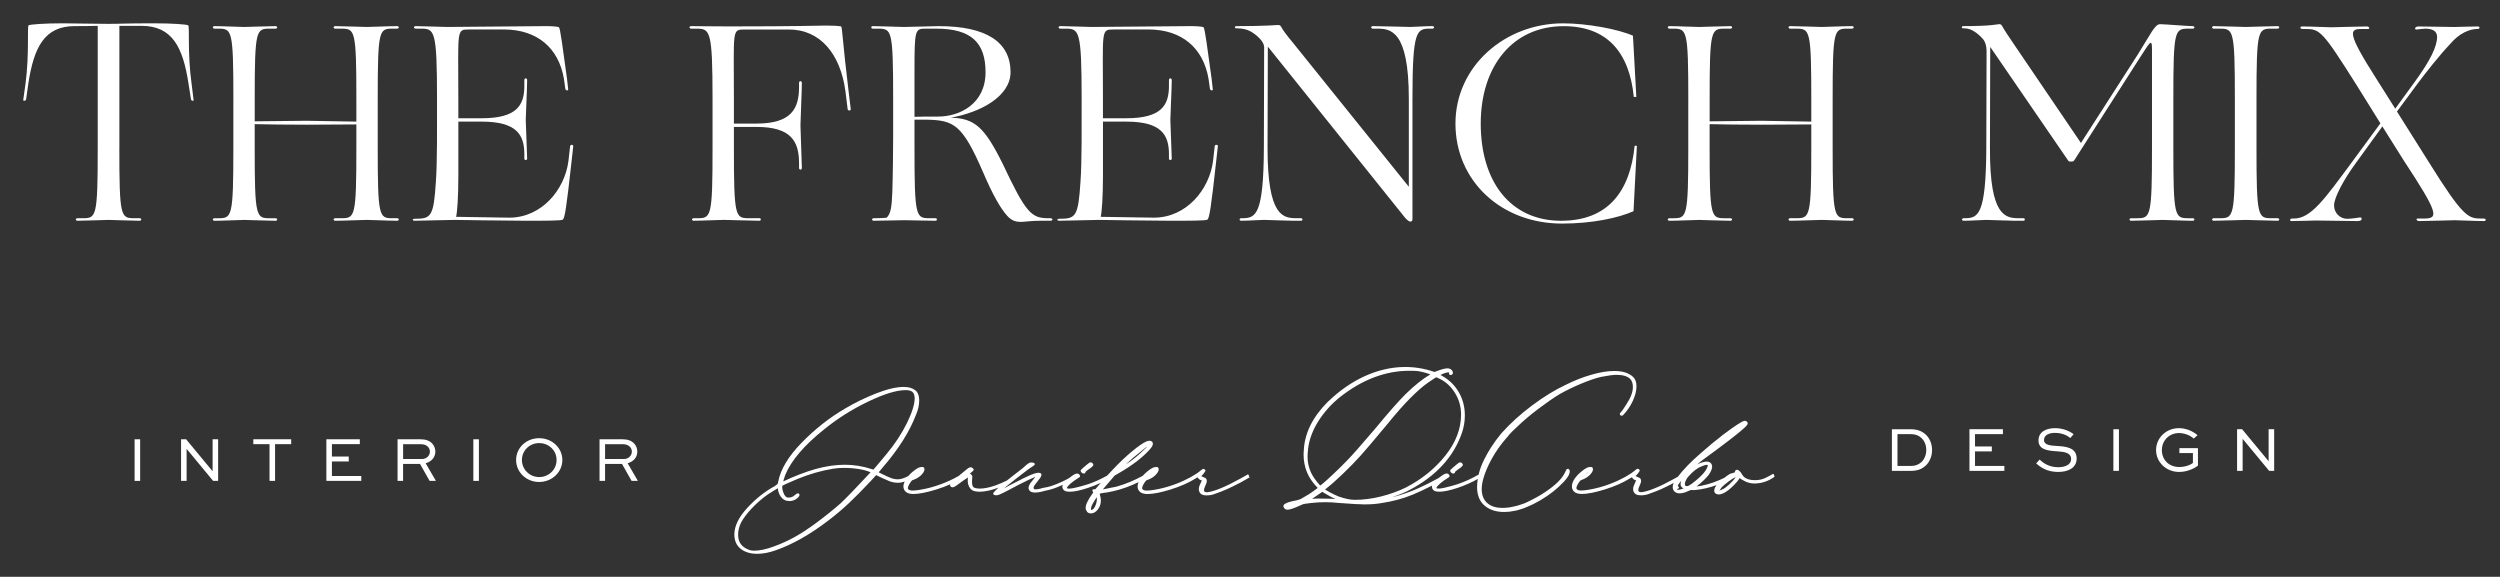 <?xml version="1.0" encoding="UTF-8"?> <svg xmlns="http://www.w3.org/2000/svg" id="a" version="1.1" viewBox="0 0 1265.77 292.03"><rect x="0" y="0" width="1265.77" height="292.03" fill="#333333" stroke="none"/><!-- Generator: Adobe Illustrator 29.6.1, SVG Export Plug-In . SVG Version: 2.1.1 Build 9) --><defs><style> .st0 { fill: #fff; } </style></defs><path class="st0" d="M68.15,243.48v-21.07h2.81v21.07h-2.81Z"></path><path class="st0" d="M110.45,222.4v21.07h-2.55l-13.39-16.17h-.03v16.17h-2.81v-21.07h2.55l13.39,16.17h.03v-16.17h2.81Z"></path><path class="st0" d="M128.26,222.4h19.17v2.48h-8.16v18.59h-2.81v-18.59h-8.2v-2.48Z"></path><path class="st0" d="M176.57,233.63h-8.52v7.36h14.87v2.48h-17.68v-21.07h16.94v2.48h-14.13v6.26h8.52v2.48h0Z"></path><path class="st0" d="M201.29,243.48v-21.07h11.62c2.71,0,4.58.74,5.9,2.13,1.03,1.1,1.61,2.52,1.61,4.13,0,2.84-1.94,5.07-4.9,5.87l5.19,8.94h-3.2l-4.84-8.58h-8.58v8.58h-2.81.01ZM204.1,224.89v7.52h9.52c2.32,0,4.04-1.71,4.04-3.77,0-.94-.39-1.81-1-2.45-1.03-1.03-2.29-1.29-3.74-1.29h-8.82Z"></path><path class="st0" d="M239.66,243.48v-21.07h2.81v21.07h-2.81Z"></path><path class="st0" d="M272.99,221.86c6.52,0,11.74,4.94,11.74,11.04s-5.23,11.13-11.74,11.13-11.68-4.94-11.68-11.13,5.13-11.04,11.68-11.04ZM272.99,241.54c4.94,0,8.81-3.87,8.81-8.65s-3.87-8.55-8.81-8.55-8.74,3.84-8.74,8.55,3.81,8.65,8.74,8.65Z"></path><path class="st0" d="M303.55,243.48v-21.07h11.62c2.71,0,4.58.74,5.9,2.13,1.03,1.1,1.61,2.52,1.61,4.13,0,2.84-1.94,5.07-4.9,5.87l5.19,8.94h-3.19l-4.84-8.58h-8.59v8.58h-2.81.01ZM306.35,224.89v7.52h9.52c2.32,0,4.04-1.71,4.04-3.77,0-.94-.39-1.81-1-2.45-1.03-1.03-2.29-1.29-3.74-1.29h-8.82Z"></path><path class="st0" d="M957.88,238.4v-21.07h9.36c3.94,0,6.13,1.13,8.04,2.94,1.87,1.91,2.94,4.58,2.94,7.58s-1.13,5.87-3.1,7.78c-1.94,1.74-3.94,2.78-7.87,2.78h-9.37ZM967.15,235.91c3.03,0,4.29-.78,5.78-2.03,1.48-1.49,2.36-3.65,2.36-6.04s-.81-4.42-2.26-5.9c-1.45-1.32-2.87-2.13-5.87-2.13h-6.45v16.1h6.45-.01Z"></path><path class="st0" d="M1008.48,228.55h-8.52v7.36h14.87v2.48h-17.68v-21.07h16.94v2.48h-14.13v6.26h8.52v2.48h0Z"></path><path class="st0" d="M1048.2,221.78c-1.26-1.13-3.93-2.61-7.81-2.61-2.71,0-5.49.97-5.49,3.62s3.49,2.84,6.91,3.03c3.68.26,9.62.61,9.62,6.26,0,4.91-4.35,6.87-9.42,6.87-5.36,0-8.78-2.23-11.07-4.32l1.71-1.94c1.77,1.65,4.71,3.87,9.42,3.87,3.58,0,6.55-1.29,6.55-4.13,0-3.16-3.23-3.65-6.81-3.91-4.55-.29-9.71-.61-9.71-5.48s4.61-6.26,8.39-6.26c4.36,0,7.78,1.74,9.39,3.07l-1.68,1.93h0Z"></path><path class="st0" d="M1070.02,238.4v-21.07h2.81v21.07h-2.81Z"></path><path class="st0" d="M1110.71,222.07c-1.87-1.74-4.84-2.81-7.49-2.81-5,0-8.65,3.87-8.65,8.62s3.36,8.58,8.91,8.58c2.48,0,5.19-.78,6.81-2.07v-5h-6.84v-2.48h9.39v8.84c-2.55,1.97-6.16,3.2-9.52,3.2-6.62,0-11.68-4.97-11.68-11.1s5.1-11.07,11.55-11.07c3.32,0,6.74,1.26,9.46,3.55l-1.94,1.74h0Z"></path><path class="st0" d="M1151.43,217.32v21.07h-2.55l-13.39-16.17h-.03v16.17h-2.81v-21.07h2.55l13.39,16.17h.03v-16.17h2.81Z"></path><path class="st0" d="M60.42,74.94c0,34.98.71,35.55,7.68,35.55h2.56c1.14,0,1.14,1.28,0,1.28-3.98,0-13.65-.43-15.64-.43-2.13,0-11.8.43-15.78.43-1.14,0-1.14-1.28,0-1.28h2.56c6.97,0,7.68-.57,7.68-35.55V13.08c-3.98.14-8.39.14-11.66.14-15.22,0-20.62,10.53-23.46,29.01l-1.14,8.11c-.28.85-1.71.99-1.42,0l1.14-8.11c1.99-15.36.71-29.01,1.56-29.43.85-.43,7.54-1,17.35-1,3.55,0,16.78.28,23.04.28s8.53-.28,22.89-.28h.14c9.81,0,16.5.57,17.35,1s-.43,14.08,1.71,29.43l1,8.11c.28.99-1,.85-1.28,0l-1.28-8.11c-2.84-18.48-8.25-29.01-23.6-29.15h-11.38v61.86h-.02Z"></path><path class="st0" d="M118.16,50.06c0-34.98-.71-35.55-7.68-35.55h-1.85c-1.14,0-1.14-1.28,0-1.28,3.98,0,12.94.43,15.07.43,1.99,0,11.8-.43,15.78-.43,1.14,0,1.14,1.28,0,1.28h-2.84c-6.97,0-7.68.57-7.68,35.55v11.37l26.16-.28,25.31.43v-11.52c0-34.98-.71-35.55-7.68-35.55h-2.99c-1.14,0-1.14-1.28,0-1.28,4.12,0,13.79.43,15.93.43s11.23-.43,15.36-.43c1.14,0,1.14,1.28,0,1.28h-2.28c-6.82,0-7.53.57-7.53,35.55v24.88c0,34.98.71,35.55,7.53,35.55h2.28c1.14,0,1.14,1.28,0,1.28-4.12,0-13.22-.43-15.36-.43s-11.8.43-15.93.43c-1.14,0-1.14-1.28,0-1.28h2.99c6.97,0,7.68-.57,7.68-35.55v-11.94l-25.17.14c-10.24,0-20.9-.14-26.31-.28v12.09c0,34.98.71,35.55,7.68,35.55h2.84c1.14,0,1.14,1.28,0,1.28-3.98,0-13.79-.43-15.78-.43-2.13,0-11.09.43-15.07.43-1.14,0-1.14-1.28,0-1.28h1.85c6.97,0,7.68-.57,7.68-35.55v-24.88h0Z"></path><path class="st0" d="M232.07,59.87h11.8c17.77,0,21.61-6.54,21.61-16.35v-2.99c0-1.14,1.42-1.14,1.42,0,0,4.12-.71,18.06-.71,20.19,0,1.99.71,17.35.71,19.48,0,1.14-1.42,1.14-1.42,0v-2.13c0-9.81-3.84-16.49-21.61-16.49h-11.8v27.3c0,10.95-.57,18.48-1.14,20.9,4.12,0,22.47.43,26.88.43,16.49,0,28.15-14.22,30-28.73l.85-7.53c.14-.85,1.71-.85,1.57.14l-.85,7.68c-2.56,23.18-3.41,28.58-4.41,29.43-.57.57-9.1.57-18.91.57s-35.98-.43-35.98-.43l-20.05.43c-1.42,0-1.42-1,0-1,8.25,0,9.53-1,10.67-18.91.71-9.81.57-28.72.57-41.8,0-34.98-1.28-35.55-8.25-35.55h-2.56c-1.14,0-1.14-1.28,0-1.28,3.98,0,13.65.43,15.78.43,1.99,0,44.93-.43,50.05-.43,2.56,0,5.83.14,6.68.57.71.43,1.99,10.81,4.12,26.16l.57,5.12c.28,1-1.14.85-1.42,0l-.71-5.12c-2.7-15.93-13.79-24.88-30-25.03h-18.06c-6.54,0-5.41.14-5.41,35.12v9.81h.01Z"></path><path class="st0" d="M351.24,111.77c-1.14,0-1.14-1.28,0-1.28h1.85c6.97,0,7.68-.57,7.68-35.55v-24.88c0-34.98-1.28-35.55-8.25-35.55h-2.56c-1.14,0-1.14-1.28,0-1.28,3.98,0,9.39.14,19.48.14,35.26,0,44.94-.43,48.92-.43,2.99,0,5.97.14,7.54.43.57.71.85,9.1,3.7,32.42l1.14,9.39c.14,1-1.42,1-1.56.14l-1.14-9.24c-2.56-18.77-12.8-31.28-28.87-31.14h-22.18c-6.54,0-5.41.14-5.41,35.12v12.51h11.38c17.77,0,21.61-7.53,21.61-18.63v-1.99c0-1.14,1.42-1.14,1.42,0,0,4.12-.71,19.48-.71,21.47,0,2.13.71,19.48.71,21.61,0,1.14-1.42,1.14-1.42,0v-2.28c0-11.09-3.84-18.49-21.61-18.49h-11.38v10.67c0,34.84.71,35.55,7.54,35.55h5.26c1.14,0,1.14,1.28,0,1.28-3.98,0-16.07-.43-18.06-.43-2.13,0-11.09.43-15.07.43h-.01Z"></path><path class="st0" d="M442.4,111.77c-1.14,0-1.14-1.28,0-1.28,3.55,0,5.69-.14,6.54-.28,1.99-1.99,2.56-5.12,2.84-12.8.28-7.82.43-21.9.43-28.44v-18.91c0-34.98-.71-35.55-7.68-35.55h-2.56c-1.14,0-1.14-1.28,0-1.28,3.98,0,13.65.43,15.78.43,1.99,0,15.07-.43,17.49-.43,24.46,0,36.4,8.25,36.4,23.32,0,12.09-14.93,20.33-30.29,23.04,12.09.28,17.06,4.69,26.31,23.32,11.8,25.02,14.51,27.58,23.18,27.58h.99c1.28,0,1.42,1.28,0,1.28h-5.12c-4.98,0-7.68.57-9.81.57-3.13,0-4.98-.85-7.25-3.41-2.98-3.41-6.97-10.1-11.8-21.47-10.66-24.6-14.79-26.59-29.01-26.88h-5.83v14.36c0,34.98.71,35.55,7.68,35.55h2.84c1.14,0,1.14,1.28,0,1.28-3.98,0-13.51-.28-15.5-.28-2.13,0-14.51.28-15.64.28h0ZM463.02,59.16c2.7-.14,6.4-.14,11.94-.14,10.95,0,24.03-6.4,24.03-22.47,0-14.79-7.11-22.04-24.88-22.04h-5.55c-5.26,0-5.55.57-5.55,21.47v23.18h0Z"></path><path class="st0" d="M558.44,59.87h11.8c17.77,0,21.61-6.54,21.61-16.35v-2.99c0-1.14,1.42-1.14,1.42,0,0,4.12-.71,18.06-.71,20.19,0,1.99.71,17.35.71,19.48,0,1.14-1.42,1.14-1.42,0v-2.13c0-9.81-3.84-16.49-21.61-16.49h-11.8v27.3c0,10.95-.57,18.48-1.14,20.9,4.12,0,22.47.43,26.88.43,16.49,0,28.15-14.22,30-28.73l.85-7.53c.14-.85,1.71-.85,1.57.14l-.85,7.68c-2.56,23.18-3.41,28.58-4.41,29.43-.57.57-9.1.57-18.91.57s-35.98-.43-35.98-.43l-20.05.43c-1.42,0-1.42-1,0-1,8.25,0,9.53-1,10.67-18.91.71-9.81.57-28.72.57-41.8,0-34.98-1.28-35.55-8.25-35.55h-2.56c-1.14,0-1.14-1.28,0-1.28,3.98,0,13.65.43,15.78.43,1.99,0,44.93-.43,50.05-.43,2.56,0,5.83.14,6.68.57.71.43,1.99,10.81,4.12,26.16l.57,5.12c.28,1-1.14.85-1.42,0l-.71-5.12c-2.7-15.93-13.79-24.88-30-25.03h-18.06c-6.54,0-5.41.14-5.41,35.12v9.81h0Z"></path><path class="st0" d="M625.99,14.37c-1,0-1-1.14,0-1.14,14.79,0,20.19-.57,21.19-.57.71,0,1.14.28,1.42.85,1,1.85,3.27,4.84,5.55,7.54l59.15,73.51v-44.51c0-34.98-9.39-35.55-16.21-35.55h-1.99c-1.14,0-1.14-1.28,0-1.28,4.12,0,16.92.43,19.05.43,1.99,0,6.97-.43,11.09-.43,1.14,0,1.14,1.28,0,1.28h-1c-6.97,0-9.1.57-9.1,35.55v60.72c0,.85-.14,1.42-1.14,1.42-.85,0-2.42-1.56-3.55-3.13l-68.54-85.46-.14,51.33c0,34.98,7.96,35.55,14.93,35.55h1.99c1,0,1,1.28,0,1.28-4.12.14-16.64-.43-18.77-.43s-7.53.43-11.52.43c-.99,0-1.14-1.28.14-1.28h.85c6.4-.14,10.38-1.85,10.52-35.55l.14-51.05c0-1-.57-2.7-2.28-4.41-3.27-3.27-6.4-5.12-11.23-5.12h-.57l.02.02Z"></path><path class="st0" d="M790.52,111.77c23.74,0,34.84-15.07,37.11-37.96h1.14l-1.71,33.13c-7.68,3.41-20.9,6.26-36.26,6.26-30.57,0-53.89-21.47-53.89-50.62s25.17-50.76,54.46-50.76c11.94,0,27.73,2.85,35.41,6.26l1.71,31h-1.28c-2.27-22.61-13.51-35.83-35.55-35.83-25.59,0-41.95,20.05-41.95,49.34s14.93,49.2,40.81,49.2v-.02Z"></path><path class="st0" d="M854.8,50.06c0-34.98-.71-35.55-7.68-35.55h-1.85c-1.14,0-1.14-1.28,0-1.28,3.98,0,12.94.43,15.07.43,1.99,0,11.8-.43,15.78-.43,1.14,0,1.14,1.28,0,1.28h-2.84c-6.97,0-7.68.57-7.68,35.55v11.37l26.16-.28,25.31.43v-11.52c0-34.98-.71-35.55-7.68-35.55h-2.99c-1.14,0-1.14-1.28,0-1.28,4.12,0,13.79.43,15.93.43s11.23-.43,15.36-.43c1.14,0,1.14,1.28,0,1.28h-2.28c-6.82,0-7.53.57-7.53,35.55v24.88c0,34.98.71,35.55,7.53,35.55h2.28c1.14,0,1.14,1.28,0,1.28-4.12,0-13.22-.43-15.36-.43s-11.8.43-15.93.43c-1.14,0-1.14-1.28,0-1.28h2.99c6.97,0,7.68-.57,7.68-35.55v-11.94l-25.17.14c-10.24,0-20.9-.14-26.31-.28v12.09c0,34.98.71,35.55,7.68,35.55h2.84c1.14,0,1.14,1.28,0,1.28-3.98,0-13.79-.43-15.78-.43-2.13,0-11.09.43-15.07.43-1.14,0-1.14-1.28,0-1.28h1.85c6.97,0,7.68-.57,7.68-35.55v-24.88h.01Z"></path><path class="st0" d="M1047.91,81.77c-.43,0-.71-.28-1.14-1l-39.1-57.02-.14,51.19c-.14,34.98,7.96,35.55,14.93,35.55h1.99c1,0,1,1.28,0,1.28-4.12.14-16.64-.43-18.77-.43s-7.53.43-11.51.43c-1,0-1.14-1.28.14-1.28h.85c6.4-.14,10.38-1.85,10.52-35.55,0-16.21.14-40.95.14-49.06,0-2.7-.71-4.84-1.85-6.12-2.42-2.7-5.69-5.4-9.24-5.4h-.71c-1,0-1-1.14,0-1.14,14.79,0,17.2-.99,18.2-.99.71,0,1.14.28,1.42.85,1,1.85,3.7,5.97,5.69,8.82l34.27,50.48,28.87-44.93c6.54-10.38,8.53-15.21,11.23-15.21,2.13,0,14.08.99,16.49.99,1.14,0,1.14,1.28,0,1.28h-2.13c-6.97,0-7.68.57-7.68,35.55v24.88c0,34.98.71,35.55,7.68,35.55h2.13c1.14,0,1.14,1.28,0,1.28-3.98,0-13.22-.43-15.21-.43-2.14,0-11.95.43-15.93.43-1.14,0-1.14-1.28,0-1.28h2.84c6.97,0,7.68-.57,7.68-35.55V24.6c0-5.55-1.42-2.56-5.55,3.7l-33.56,52.47c-.43.71-.71,1-1.28,1h-1.28.01Z"></path><path class="st0" d="M1131.53,50.06c0-34.98-.71-35.55-7.68-35.55h-2.99c-1.14,0-1.14-1.28,0-1.28,3.98,0,14.22.43,16.21.43,2.13,0,12.09-.43,16.07-.43,1.14,0,1.14,1.28,0,1.28h-2.98c-6.97,0-7.68.57-7.68,35.55v24.88c0,34.98.71,35.55,7.68,35.55h2.98c1.14,0,1.14,1.28,0,1.28-3.98,0-13.94-.43-16.07-.43-1.99,0-12.23.43-16.21.43-1.14,0-1.14-1.28,0-1.28h2.99c6.96,0,7.68-.57,7.68-35.55,0,0,0-24.88,0-24.88Z"></path><path class="st0" d="M1212.73,55.04l9.81-13.51c8.1-11.09,11.38-18.06,11.38-22.89,0-2.56-1.85-4.12-5.97-4.12-1.14,0-3.98.43-4.41.43-.71,0-.85-.28-.71-.71s.57-.85,1.99-.85c2.42,0,15.36.28,17.77.28,1.99,0,8.39-.28,11.95-.28,1.28,0,.99,1.28,0,1.28h-.28c-3.98,0-9.24,2.27-13.65,7.53-5.55,5.83-12.23,14.36-16.49,20.05l-10.52,14.22,16.21,25.74c17.2,27.59,19.91,28.44,26.31,28.44h1.28c.71,0,1.14.28,1.14.57,0,.43-.28.71-.85.71-4.41,0-12.65-.43-14.79-.43-2.27,0-13.79.43-18.06.43-1.28,0-1.85-1.28-.71-1.28h3.13c7.53,0,7.53-2.42-10.24-29.43l-10.81-17.21-13.79,19.06c-5.83,7.96-10.66,17.06-10.66,20.9s2.98,6.82,6.68,6.82c2.42,0,5.97-.71,6.54-.71.71,0,.85.57.71,1s-.57.85-2.13.85c-2.7,0-18.63-.28-21.04-.28-1.99,0-8.39.28-12.23.28-1.14,0-1-1.28.14-1.28h.99c8.53,0,15.36-9.53,29.29-28.44l14.51-19.76-11.95-19.2c-17.49-27.73-18.63-28.58-26.16-28.58h-1.14c-.85,0-1.28-.28-1.28-.57,0-.43.28-.71,1-.71,4.27,0,12.37.43,14.64.43,2.14,0,13.65-.43,18.06-.43,1.14,0,1.71,1.28.57,1.28h-3.13c-6.12,0-8.1,1.14,7.68,25.74l9.24,14.65-.02-.02Z"></path><path class="st0" d="M548.72,239.75c.65,0,.87-.39.87-.73v-.04c.06-.09.27-.35.95-.88l2.02-1.44c.72-.6,1.01-.98,1.01-1.34,0-.32-.15-.59-.42-.77-.38-.5-.81-.5-1.04-.46-.31.06-.67.25-1.1.58-.76.57-1.58,1.25-2.44,2.02-1.43,1.27-1.43,1.39-1.43,1.61,0,.32.16.64.48.96.33.32.7.49,1.1.49h0Z"></path><path class="st0" d="M632.33,241.01c0-.18,0-.59-.34-.73l-.35-.08-.17.17-3.21,1.82c-7.78,4.31-13.56,6.69-17.13,7.05-1.36,0-1.54-.56-1.54-1.12,0-.5.22-1.22.67-2.15.51-1.07.76-1.85.76-2.4,0-.6-.14-1.03-.42-1.31-.15-.15-.49-.4-1.58-.81-.49-.19-.7-.33-.79-.4.12-.14.39-.44.99-1.04,1.09-1.4,1.09-1.51,1.09-1.7,0-.22-.09-.63-.68-.83-.22-.1-.65-.2-1.15.3-.26.26-.42.37-.62.48-1.21,1.04-2.97,2.18-5.07,3.36-2.37,1.28-4.91,2.49-7.73,3.52-3.54,1.31-7.05,2.26-10.44,2.82-1.68.28-3,.42-3.91.42-.85,0-1.95-.13-2.33-.8-.27-.4-.06-1.24.58-2.37.96-1.68,1.46-2.01,1.6-2.07,1.76-.59,3.18-1.39,4.22-2.38,1.07-1.02,1.68-1.91,1.84-2.73.1-.54.04-.94-.19-1.23-.14-.17-.41-.37-.89-.37-.73,0-1.42.16-2.05.47-.79.39-1.78,1.09-3,2.12-.76.64-1.39,1.28-1.95,1.91-4.32,2.32-8.77,4.2-13.28,5.46-1.8.38-3.33.69-4.61.92-.99.19-1.74.33-2.25.43l5.96-6.96,2.64-1.53c6.65-3.9,11.76-7.85,15.17-11.74,1.04-1.14,1.54-2.07,1.54-2.86,0-.4-.14-.75-.42-1.03-.61-.61-1.59-.64-2.92-.09-1.75.78-4.2,2.48-7.28,5.04-3.07,2.55-6.27,5.58-9.49,8.99-1.18,1.21-2.12,2.23-3.04,3.24-3.06,1.71-6.25,3.19-9.57,4.33-2.05.65-4.21,1.25-6.43,1.77-2.65.62-3.75.54-4.18.39-.09-.04-.16-.13-.21-.27-.02-.05-.04-.08.04-.16l.1-.14c.11-.28.51-.84,1.8-1.96,1.07-.93,2.32-1.82,3.7-2.66.69-.41.87-.58.96-.76.16-.33-.03-.7-.27-1.05-.37-.45-1.08-.85-2.4-.19-.64.32-1.69,1.08-2.95,2.05-2.47,1.37-5.15,2.6-8.02,3.62-1.85.66-3.53,1.03-5.12,1.27h-.07c-.08.02-.16.04-.24.05v.02l-.13.04c-.2.07-.39.13-.59.19-1.06.29-2,.43-2.79.43-.35,0-.59-.08-.69-.25-.18-.29-.21-.43-.21-.49,0-.41.19-.89.56-1.43.41-.6.89-1.21,1.44-1.84.2-.3.41-.58.65-.88.24-.29.47-.58.68-.87.46-.65.68-1.19.68-1.64s-.27-1.01-1.57-1.01c-.52,0-1.19.14-2.01.4-.8.26-1.69.61-2.66,1.05-.96.43-1.99.92-3.09,1.45-1.06.52-2.14,1.07-3.18,1.62-1.23.58-2.29,1.12-3.25,1.64-1,.53-1.9,1.02-2.72,1.47l-.52.26c.64-.52,1.38-1.12,2.22-1.78,1.03-.81,2.09-1.65,3.19-2.53,1.07-.86,2.14-1.69,3.18-2.47,1.03-.78,1.91-1.45,2.63-2.02.87-.69,1.22-.95,1.33-1.02.15-.07.36-.21.66-.41l1.9-1.3.17-.17s.08-.06.11-.09c.14-.07.22-.21.22-.39,0-.19-.07-.65-.73-.8-.33-.07-.68-.11-1.05-.11h-.39c-.3.08-.53.16-.69.24-.29.15-.59.34-.88.58l-.95.77c-.27.27-.54.52-.81.76-.27.24-.51.44-.71.61-.34.28-.96.75-1.84,1.44l-2.98,2.3c-1.04.79-2.11,1.65-3.2,2.53,0-.02.01-.04.02-.05-1.82.89-3.71,1.73-5.72,2.44-3.01,1.07-5.71,1.61-8.03,1.61-.9,0-1.77-.14-2.55-.4-.85-.31-1.27-1.24-1.27-2.85,0-1.01.05-1.79.14-2.36.07-.53-.01-1.46-1.24-1.97l.5-.44c1.22-.95,1.45-1.31,1.45-1.63v-.19l-.56-.56c-.28-.27-.57-.41-.88-.41-.59,0-1.25.31-1.99.95-.57.48-1.64,1.35-3.2,2.63-.35.28-.59.51-.92.78-2.68,1.55-5.67,2.97-8.98,4.19-3.54,1.31-7.05,2.26-10.44,2.82-1.68.28-3,.42-3.91.42-.85,0-1.95-.13-2.33-.8-.27-.4-.06-1.24.58-2.37.96-1.68,1.46-2.01,1.6-2.07,1.76-.59,3.18-1.39,4.22-2.38,1.07-1.02,1.68-1.91,1.84-2.73.1-.54.04-.94-.19-1.23-.14-.17-.41-.37-.89-.37-.73,0-1.42.16-2.05.47-.79.39-1.78,1.09-3,2.12-.81.68-1.46,1.35-2.04,2.02-2.02,1.08-3.8,1.65-5.28,1.65-1.17,0-2.36-.23-3.54-.68-1.21-.47-2.87-1.22-4.94-2.26l-1.2-.6,2.34-2.83c7.67-8.9,13.2-17.65,16.42-25.98,1.16-2.61,1.75-5.16,1.75-7.57,0-2.72-.84-4.58-2.47-5.49-1.3-.9-3.11-1.36-5.37-1.36-3.73,0-8.45,1.11-14.03,3.3-5.54,2.18-10.85,4.77-15.77,7.71-7.68,4.46-15.01,10.22-21.78,17.13-6.81,6.96-10.85,13.68-11.99,19.97l-.24.98-1.52,1.15c-4.94,2.66-9.62,6.38-13.91,11.04-4.32,4.71-6.51,9.21-6.51,13.38,0,3.16,1.08,5.62,3.23,7.32,2.11,1.67,4.9,2.51,8.31,2.51,2.89,0,6-.58,9.25-1.73,8.53-2.93,17.61-8.08,27-15.28,3.59-2.74,7.05-5.67,10.27-8.7s6.96-6.82,11.11-11.25l2.62-2.88c.72.36,1.64.81,2.76,1.34,1.27.61,2.6,1.19,3.94,1.72,1.37.54,2.86.81,4.43.81,1.1,0,2.2-.26,3.29-.59-.37.83-.61,1.64-.61,2.41,0,1.18.44,2.14,1.3,2.84.84.68,2.08,1.02,3.7,1.02,2.87,0,6.82-.77,11.72-2.3,2.52-.78,4.86-1.67,7.04-2.64-.05.14-.15.29-.16.41,0,.27.09.51.28.69.4.4.88.54,1.42.4.44-.11,1.06-.46,1.87-1.07,2.47-1.87,4.27-3.13,5.52-3.86-.08.41-.12.95-.12,1.66,0,1.21.28,2.32.84,3.28.58,1,1.41,1.67,2.5,1.99.97.2,1.86.3,2.65.3,2.69,0,5.91-.7,9.58-2.08-.62.56-1.18,1.09-1.64,1.54-.9.9-1.02,1.24-1.02,1.48,0,.39.26.85,1.47.85.37,0,.74-.06,1.08-.17l.8-.27c1.55-.71,3.11-1.48,4.65-2.3,1.5-.81,3.05-1.63,4.62-2.45,1.57-.79,3.13-1.56,4.67-2.32,1.28-.63,2.62-1.22,3.99-1.76-.04.06-.08.12-.13.2-.62.69-1.32,1.56-2.08,2.58-.8,1.08-1.2,2-1.2,2.81,0,.58.26,1.11.78,1.59s1.41.71,2.75.71c.78,0,1.69-.12,2.8-.37.5-.11,1-.26,1.51-.4l.12-.03c1.83-.33,3.81-.86,5.99-1.68,1.13-.43,2.24-.94,3.36-1.42l-.2.79c0,.68.2,1.26.61,1.72h0c.41.46.95.75,1.61.86.47.08.98.12,1.55.12,2.19,0,5.12-.61,8.9-1.84,2.42-.79,4.68-1.67,6.79-2.64-.08.11-.22.25-.3.36l-2.43,2.83h-.5c-.2,0-.79,0-.98.45s.24.88.38,1.02c.03.03.06.05-.01.19-.18.35-.26.44-.32.51-2.35,3.24-3.5,5.65-3.5,7.37,0,.47.12.88.36,1.24.17.26.31.49.4.66l.08.12c.46.47,1.09.7,1.88.7,1.28,0,2.46-.68,3.48-2.02,1.01-1.3,1.52-2.83,1.52-4.54,0-.8-.15-1.7-.44-2.68-.11-.39-.15-.61-.16-.72.13-.05.4-.14.92-.27,4.19-.47,8.38-1.46,12.47-2.94,2.25-.81,4.32-1.71,6.27-2.66-.3.74-.47,1.47-.47,2.16,0,1.18.44,2.14,1.3,2.84.84.68,2.08,1.02,3.7,1.02,2.87,0,6.82-.77,11.72-2.3,4.9-1.52,9.17-3.4,12.7-5.6.03-.02,0-.04.03-.05.34-.18.6-.31,1-.52.16.41.4.73.73.98.34.25.78.46,1.35.64l-.63,1.36c-.61,1.22-.9,2.21-.9,3.04,0,.45.06.8.16.98.44,1.44,1.68,2.16,3.7,2.16,1.66,0,3.21-.3,4.55-.88,2.12-.74,4.05-1.48,5.72-2.22,1.62-.72,4.02-1.89,7.14-3.5,1.2-.65,2.51-1.4,4-2.29l.54-.27-.44-.41s-.03-.07-.03-.28l.02.04ZM570.56,234.59c2.3-2.12,4.28-3.81,5.89-5.04,1.28-1.08,2.39-1.98,3.4-2.76.34-.26.65-.49.92-.69-.11.17-.24.34-.38.51-2.24,2.24-4.61,4.33-7.06,6.22-1.03.76-2.13,1.51-3.3,2.24.16-.15.34-.31.53-.49h0ZM425.88,254.61c-3.76,3.29-7.81,6.56-12.06,9.72-4.22,3.15-8.08,5.69-11.47,7.57-3.19,1.78-6.75,3.4-10.6,4.8-3.82,1.4-7.11,2.11-9.8,2.11-1.25,0-2.23-.18-2.97-.54-3.54-1.36-5.26-3.83-5.26-7.54,0-2.1.51-4.18,1.51-6.19,1.2-2.23,3.05-4.66,5.47-7.22,2.43-2.57,5.13-4.92,8.02-6.97,1.04-.66,2.13-1.35,3.27-2.06.89-.56,1.48-.89,1.87-1.1.04,1.53.55,2.98,1.5,4.32,1.03,1.44,2.49,2.18,4.34,2.18,1.02,0,1.97-.23,2.84-.69.86-.46,1.56-1.05,2.11-1.83.15-.3.18-.58.1-.85-.14-.38-.4-.48-.55-.51-.64-.16-1.33.48-1.52.67-.63.54-1.19.92-1.67,1.14-.45.21-1.13.31-2.02.31s-1.7-.79-2.28-2.34c-.6-1.57-.8-2.8-.59-3.65.34-.24,1.88-1.02,7.87-3.53,6.01-2.44,12.01-4.15,17.82-5.09,1.58-.28,3.42-.42,5.47-.42,2.62,0,5.25.21,7.82.63,2.27.37,4.17.91,5.67,1.61-7.23,7.77-12.25,12.97-14.91,15.45l.02.02ZM442.23,237.79l-.57-.19c-4.58-1.52-9.26-2.3-13.93-2.3s-9.8.75-14.98,2.22c-4.92,1.4-10.37,3.49-16.19,6.22.07-.27.16-.57.25-.91.23-.82.49-1.62.77-2.37,2.99-7.28,9.64-15.07,19.77-23.14,6.57-5.35,14-10.04,22.09-13.94,8.05-3.88,14.49-5.86,19.14-5.86,2.45,0,3.84.77,4.26,2.36.18.72.27,1.31.27,1.74,0,3.04-1.32,7.28-3.93,12.59-2.63,5.35-6.15,10.68-10.46,15.84l-4.27,5.11-2.22,2.61v.02ZM554.49,256.32c-.55,1.19-1.2,1.8-2.05,1.92,0,0-.06-.07-.08-.34-.04-.49.11-1.19.45-2.04.37-.75.92-1.69,1.61-2.8.44-.7.72-1.08.88-1.29.04.14.07.34.07.62,0,1.35-.3,2.68-.89,3.93h.01Z"></path><path class="st0" d="M739.2,234.1c-.31.06-.67.25-1.1.58-.76.57-1.58,1.25-2.44,2.02-1.43,1.27-1.43,1.39-1.43,1.61,0,.32.16.64.48.96.33.32.7.49,1.1.49.65,0,.87-.39.87-.73v-.04c.06-.09.27-.35.95-.88l2.02-1.44c.72-.6,1.01-.98,1.01-1.34,0-.32-.15-.59-.42-.77-.38-.5-.8-.5-1.04-.46h0Z"></path><path class="st0" d="M898.4,241.23c-.11-.77-.21-1.12-.53-1.23l-.26-.06-.19.12c-.55.37-1.55.91-3.09,1.68-1.73.91-3.62,1.37-5.62,1.37-1.37,0-2.52-.14-3.42-.41-1.69-.53-2.81-1.43-3.43-2.76-.21-.42-.55-.87-1-1.33-.52-.52-.97-.77-1.38-.77-.35,0-.97.16-1.14,1.19-.05.18-.39.35-.93.45-.84.16-1.39.34-1.71.55-.84.51-1.76,1.18-2.73,1.94-3.58,1.71-7.39,3.14-11.63,3.98-.82.16-1.62.28-2.37.35,1.03-.78,2.17-1.76,3.41-2.93,1.81-1.71,2.93-3.03,3.42-4.01.71-1.22,1.06-2.23,1.06-3.07,0-.45-.06-.79-.17-.99-.24-.72-.9-1.59-2.7-1.59-.62,0-1.36.15-2.25.44-.77.2-1.58.54-2.44,1.01.98-.86,2.06-1.74,3.24-2.63,20.99-15.28,21.88-17.06,22.15-17.6.31-.47.23-.98-.2-1.42-.4-.39-.88-.53-1.42-.4-.42.1-.97.35-1.69.76-5.5,3.32-12.37,8.6-20.39,15.68-4.89,4.21-8.7,8.16-11.47,11.81l-1.39.79c-7.78,4.31-13.56,6.69-17.13,7.05-1.36,0-1.54-.56-1.54-1.12,0-.5.22-1.22.67-2.15.51-1.07.76-1.85.76-2.4,0-.6-.14-1.03-.42-1.31-.15-.15-.49-.4-1.58-.81-.49-.19-.7-.33-.79-.4.12-.14.39-.44.99-1.04,1.09-1.4,1.09-1.51,1.09-1.7,0-.22-.09-.63-.68-.83-.22-.1-.65-.2-1.15.3-.26.26-.42.37-.62.48-1.2,1.04-2.96,2.18-5.07,3.36-2.37,1.28-4.91,2.49-7.73,3.53-3.54,1.31-7.05,2.26-10.44,2.82-1.68.28-3,.42-3.91.42-.85,0-1.95-.13-2.33-.8-.27-.4-.06-1.24.58-2.37.96-1.68,1.46-2.01,1.6-2.07,1.76-.59,3.18-1.39,4.22-2.38,1.07-1.02,1.68-1.91,1.84-2.73.1-.54.04-.94-.19-1.23-.14-.17-.41-.37-.89-.37-.73,0-1.42.16-2.05.47-.79.39-1.78,1.09-3,2.12-1.2,1.01-2.16,2.02-2.85,3-1.09,1.49-1.65,2.92-1.65,4.24,0,1.18.44,2.14,1.3,2.84.84.68,2.08,1.02,3.7,1.02,2.87,0,6.82-.77,11.72-2.3,4.9-1.52,9.17-3.4,12.7-5.6.03-.02,0-.04.03-.05.34-.18.6-.31.99-.52.16.41.4.73.73.98.34.25.78.46,1.35.64l-.63,1.36c-.6,1.22-.9,2.21-.9,3.04,0,.45.06.8.16.98.44,1.44,1.68,2.16,3.7,2.16,1.66,0,3.21-.3,4.55-.88,2.12-.74,4.05-1.48,5.72-2.22,1.48-.65,3.69-1.74,6.42-3.14-.29.67-.51,1.34-.51,1.94,0,.97.28,1.75.84,2.31.65.65,1.52.98,2.59.98,1.3,0,2.7-.35,4.15-1.03l1.6-.67c.85.09,1.71.08,2.54-.01,3.56-.37,7.07-1.22,10.5-2.45-.71.96-1.19,1.87-1.19,2.72,0,.75.31,2.01,2.47,2.01h0c2.32-.2,5.06-2.06,8.39-5.67.5-.5.97-1.08,1.4-1.7.24-.35.43-.64.57-.9.52.38,1.34.86,2.47,1.46,1.57.84,3.27,1.26,5.05,1.26,3.49,0,6.83-1.08,9.92-3.21l.23-.16-.04-.27.02.08ZM804.3,238.91s.07-.07.11-.1c-.06.07-.13.14-.21.22-.3.38-.78.77-1.41,1.17.44-.43.94-.85,1.51-1.28h0ZM849.48,247.96c-.41,0-.41-.12-.41-.26,0-.05.08-.1.26-.15.2-.07.73-.24.73-.71,0-.28-.18-.51-.48-.66-.1-.06-.14-.11-.16-.11.03-.1.15-.38.55-1.09.38-.51.82-1.06,1.31-1.63-.27.69-.41,1.28-.41,1.79,0,.7.29,1.58,1.52,2.18-1.06.42-2.04.64-2.92.64h0ZM854.38,246.11c-.47.07-.83.03-1.03-.15-.2-.17-.3-.5-.3-.97s.22-1.19.66-2.07c.45-.9,1.36-2.01,2.69-3.29,1.34-1.29,2.72-2.32,4.07-3.04,2.27-1.02,3.24-1.24,3.65-1.24.55,0,.55.16.55.26,0,.39-.21,1.19-1.2,2.74-.92,1.38-2.52,3.02-4.75,4.88-2.89,2.4-3.94,2.84-4.33,2.89h0ZM877.36,243.41c-1.25,1.39-2.59,2.62-3.97,3.62-.54.36-1.16.68-1.84.95-.36.15-.69.26-.96.35.05-.09.1-.18.16-.27.28-.46.65-.97,1.07-1.48.75-.74,1.88-1.69,3.37-2.8,1.48-1.11,2.59-1.81,3.31-2.08.09-.03.16-.06.22-.08-.14.28-.49.81-1.36,1.78h0Z"></path><path class="st0" d="M793.93,237.39c-.38-.06-.85.12-1.06.79-.2.62-.74,1.52-1.49,2.78-1.2,1.87-3.32,3.98-6.32,6.25-3.03,2.29-6.35,4.32-9.92,6.06-1.13.61-2.28,1.15-3.44,1.62-1.14.47-3.79,1.23-3.8,1.23l-1.72.39c-1.71.42-3.57.64-5.53.64-3.28,0-5.88-.84-7.71-2.51-1.82-1.65-2.74-4.01-2.74-7.02,0-1.52.26-3.25.77-5.13.86-3.1,2.31-6.51,4.29-10.14,1.97-3.59,4.44-7.12,7.37-10.49.26-.21.69-.75,1.67-1.99.93-1.02,2.19-2.26,3.74-3.69,3.05-2.96,6.66-6.02,10.72-9.09,4.07-3.07,7.72-5.61,10.84-7.51,3.39-1.91,7.11-3.71,11.04-5.36,3.94-1.64,7.29-2.78,9.96-3.39,3.47-.69,6.13-1.04,7.92-1.04,3.18,0,5.5.71,6.89,2.08.88.97,1.33,2.33,1.33,4.03,0,2.52-1.01,5.33-3.01,8.35-.31.47-.59.92-.86,1.36-.75,1.2-1.4,2.23-2.47,3.37-.42.46-.29.96,0,1.23.35.32,1,.41,1.38,0,2.02-2.12,3.67-4.53,4.9-7.17,1.24-2.67,1.88-5.16,1.88-7.41s-.58-3.74-1.72-4.79c-2.09-2-5.28-3.01-9.49-3.01-3.44,0-7.39.65-11.74,1.92s-8.68,2.98-12.86,5.08c-5.41,2.53-11.14,6.04-17.01,10.42-5.86,4.37-11.09,9.12-15.55,14.1-.08.09-.16.2-.24.31-.08.12-.16.23-.3.36-3.24,3.94-6.04,8.28-8.33,12.88-1.23,2.47-2.1,4.93-2.68,7.37-3.34,1.95-6.88,3.59-10.55,4.84-2.05.65-4.21,1.25-6.43,1.77-2.65.62-3.75.54-4.18.39-.09-.04-.16-.13-.21-.27-.02-.05-.04-.08.04-.16l.1-.14c.11-.28.51-.84,1.8-1.96,1.07-.93,2.31-1.82,3.7-2.66.69-.41.87-.58.96-.76.16-.33-.03-.7-.27-1.05-.37-.45-1.08-.85-2.4-.19-.62.31-1.64,1.04-2.85,1.97-3.64,1.99-7.15,3.78-10.35,5.2-4.02,1.78-8.11,3.2-12.15,4.24-.29.07-.58.14-.88.21,4.16-1.46,7.03-2.65,8.72-3.64,13.41-7.04,22.33-16.79,26.52-28.97.96-2.78,1.45-5.75,1.45-8.82,0-4.23-1.02-8.15-3.05-11.67-2.02-3.52-4.9-6.32-8.56-8.35l-.77-.42.46-.2c1.54-.73,2.77-1.1,3.65-1.1.1,0,.19,0,.27.02v.53c0,.4.23.69.62.79.24.07.6.06,1-.33.32-.32.71-1.03-.29-2.2-.56-.56-1.29-.84-2.16-.84-1.11,0-2.79.43-5.13,1.31l-1.41.52c-10.96-3.83-22.4-3.23-33.51,1.34-6.22,2.57-12.22,6.37-17.82,11.31-4,3.43-7.33,7.29-9.9,11.48-2.58,4.21-4.18,8.67-4.76,13.27-.19,2.05-.29,3.55-.29,4.45,0,3.18.58,6.2,1.74,8.99,1.1,2.67,2.92,5.32,5.42,7.88l-1.3.97c-1.95,1.49-4.18,2.91-6.67,4.26-.61.43-1.56.79-2.81,1.06-5.87,1.07-6.62,2.16-6.62,3l.35.8c.25.42.77.93,1.8.93,1.12,0,3.32-.76,6.77-2.33.61-.35,1.25-.57,1.9-.65l3.19-.42c2.6-.28,5.02-.42,7.2-.42,1.99,0,4.41.14,7.22.42,6.3.47,10.52.71,12.54.71,3.15,0,5.9-.19,8.17-.58,5.9-.86,11.41-2.32,16.38-4.36,2.99-1.22,6.32-2.83,9.8-4.61l-.11.43c0,.68.2,1.26.61,1.72h0c.41.46.95.75,1.61.86.47.08.98.12,1.55.12,2.19,0,5.12-.61,8.9-1.84,3.97-1.29,7.43-2.86,10.56-4.62-.21,1.37-.36,2.73-.36,4.07,0,4.15,1.29,7.33,3.84,9.46,2.51,2.12,5.84,3.19,9.86,3.19,1.78,0,3.46-.18,4.94-.53l1.5-.27s2.7-.87,3.41-1.05c.54-.18,2.14-.87,4.92-2.13,5-2.54,9.3-5.46,12.77-8.67,4.04-3.73,5.69-6.05,5.69-8,0-.61-.36-1.11-.86-1.18h0ZM666.91,244.07c-1.01-1.24-1.76-2.29-2.24-3.14-1.75-2.95-2.64-6.27-2.64-9.87,0-.74.09-2.06.28-3.93.56-4.65,2.31-9.33,5.19-13.89,2.9-4.58,6.55-8.65,10.85-12.11,11.24-8.9,23.1-13.41,35.27-13.41,1.76,0,3.13.05,4.06.14,1.4.19,2.95.54,4.62,1.05.97.3,1.54.5,1.87.64l-.26.18c-3.62,2.1-7.76,5.42-12.32,9.88-3.6,3.59-8.82,9.54-15.52,17.65-4.93,5.69-7.96,9.2-9.1,10.52-3,3.47-6.84,7.43-11.41,11.77-5.28,5.01-6.72,6.05-7.11,6.25-.15-.12-.55-.5-1.55-1.73h0ZM673.53,252.51c-1.13,0-2.65-.02-4.54-.07-.65-.02-1.23-.02-1.73-.02-.99,0-1.7.03-2.14.09l-.8.05,4.53-3.1c.33-.27.51-.39.61-.45l1.29.77c1.47.88,2.74,1.58,3.87,2.15.48.24,1,.48,1.56.7-.97-.02-1.85-.06-2.64-.13h-.01ZM685.9,253.07c-2.22,0-4.94-.57-8.08-1.67-1.4-.56-2.99-1.32-4.72-2.25-1.29-.7-1.91-1.08-2.2-1.29l.91-.8c2-1.53,4.64-3.86,8.07-7.14,3.39-3.25,6.38-6.31,8.9-9.12,2.08-2.27,6.55-7.53,13.67-16.09,4.42-5.46,8.33-9.89,11.63-13.18,3.56-3.56,6.55-6.17,8.89-7.77,3.12-2.15,4.02-2.65,4.24-2.75l1.43.65c3.22,1.47,5.9,3.9,7.98,7.22,2.08,3.32,3.13,7.02,3.13,10.99,0,7.16-2.67,14.15-7.93,20.76-5.29,6.65-12.06,12.11-20.1,16.23-3.83,1.87-8.06,3.39-12.57,4.52-4.49,1.12-8.95,1.69-13.25,1.69Z"></path></svg> 